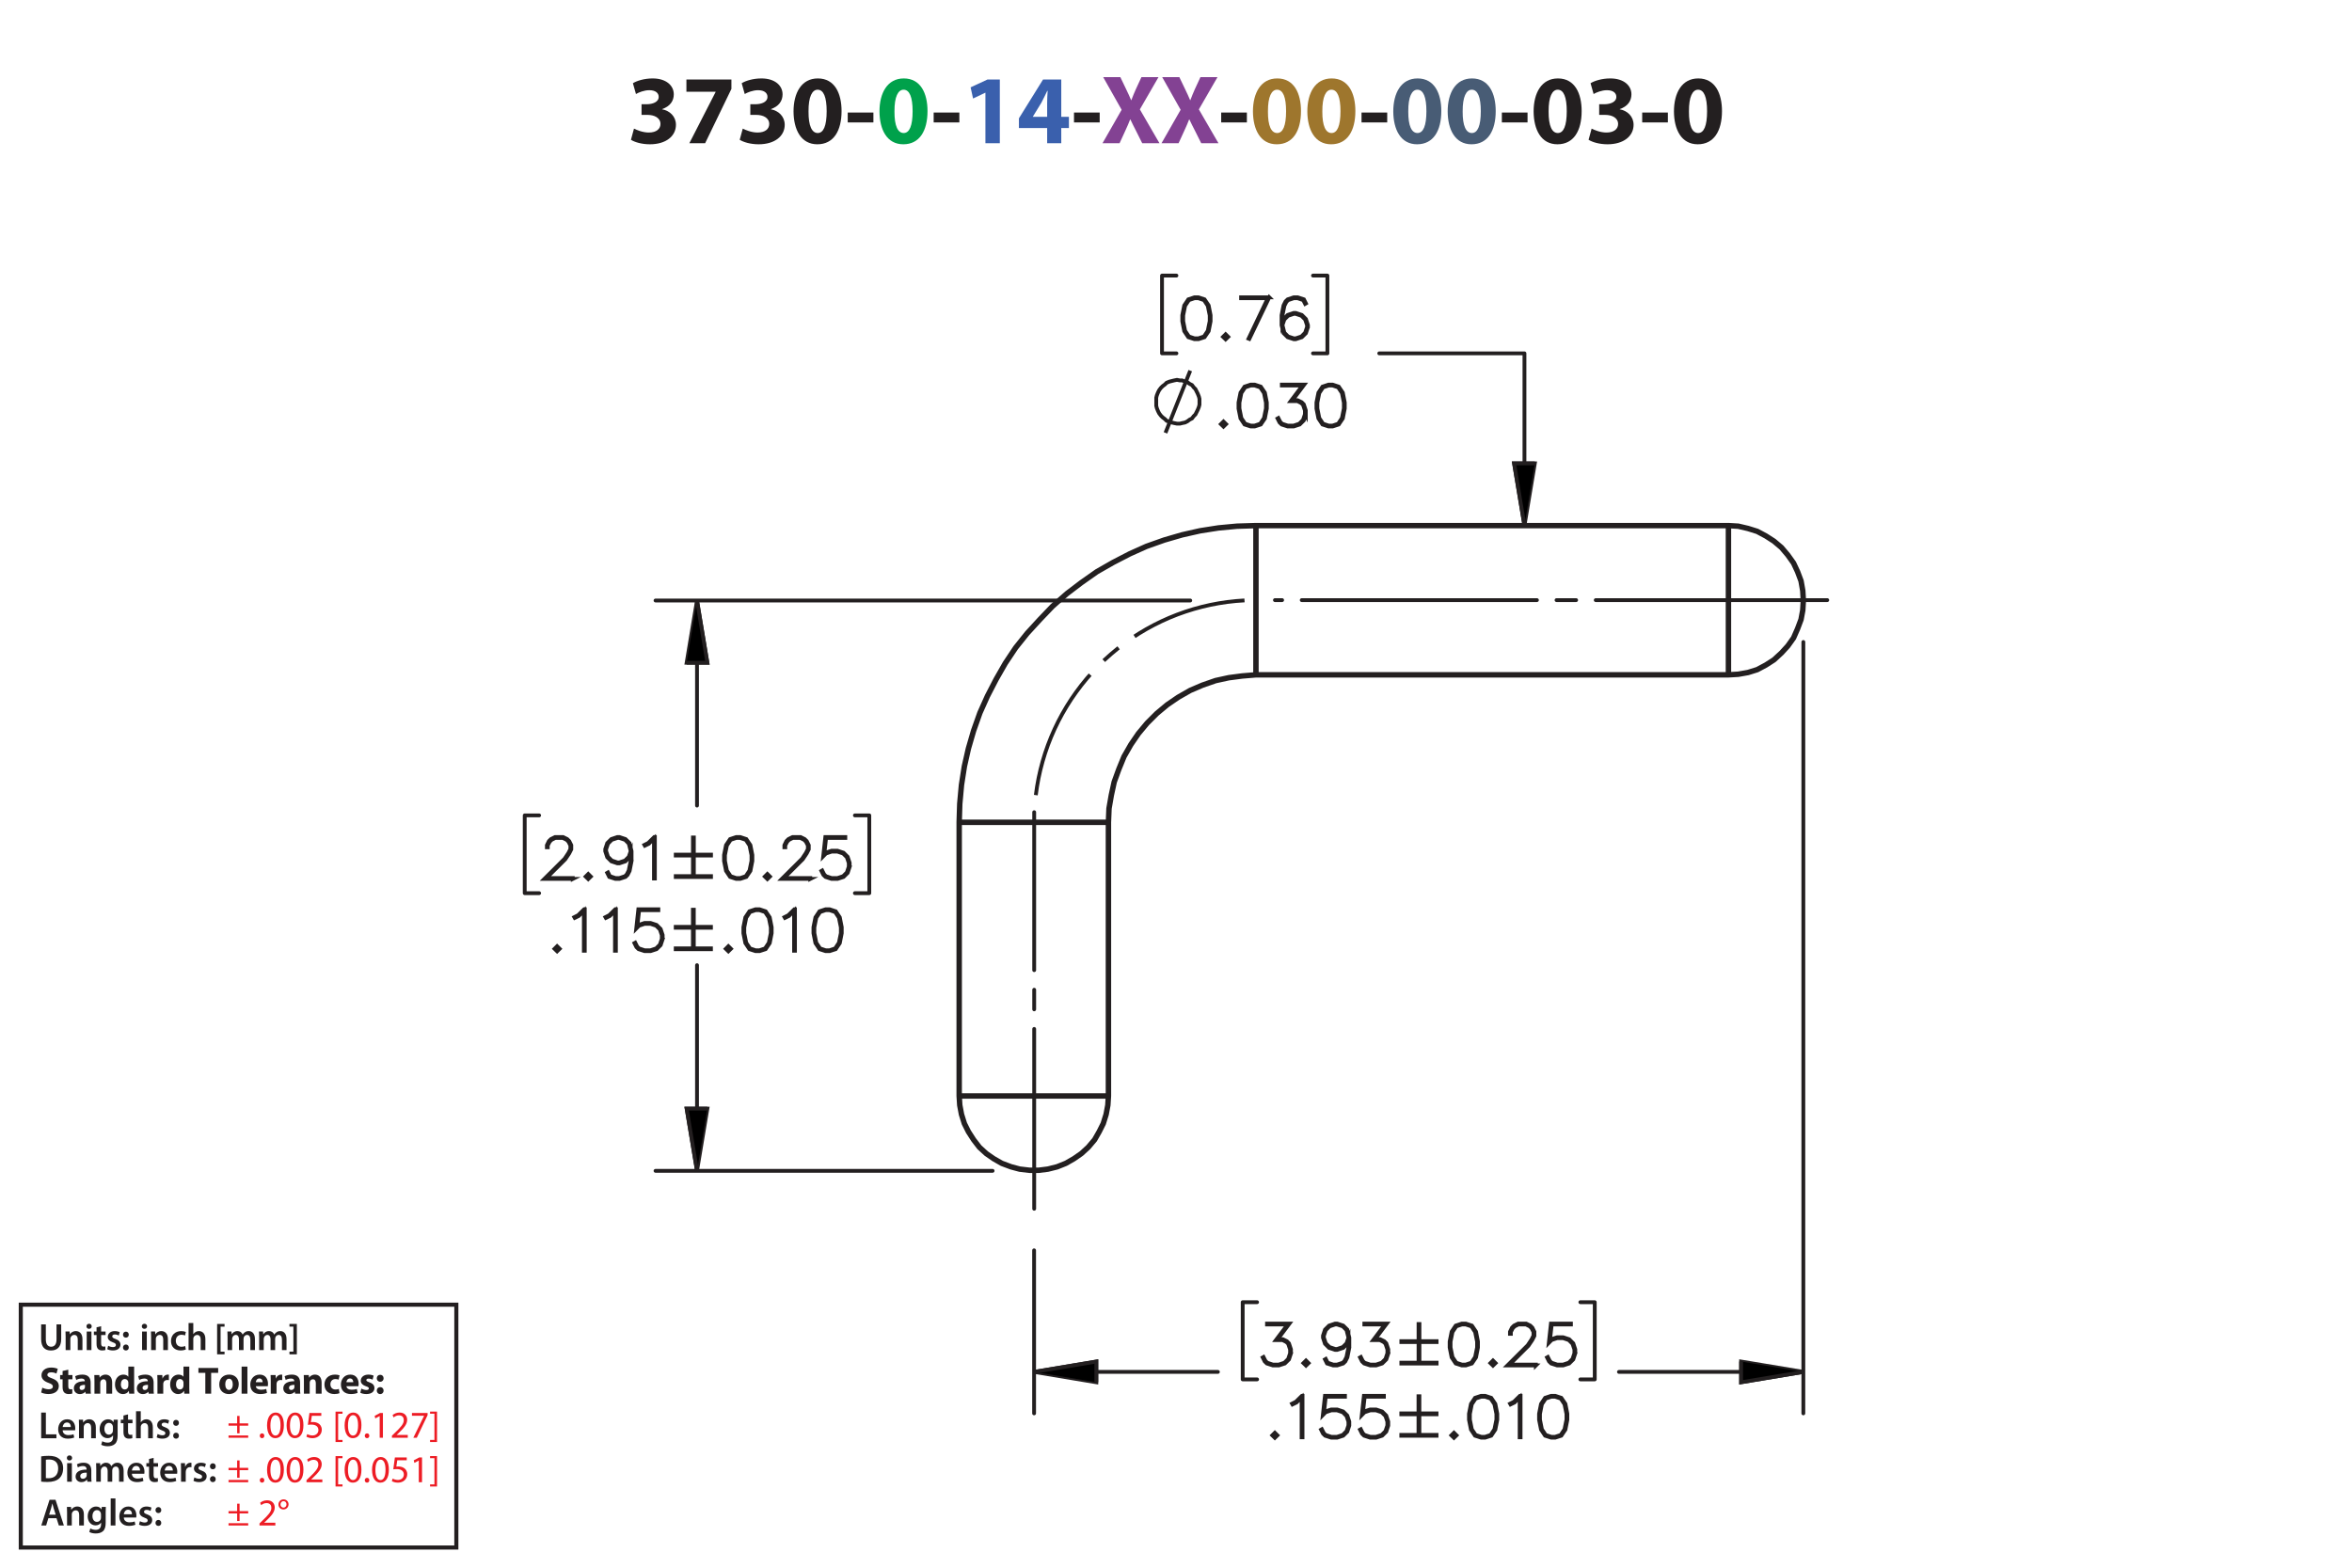 <?xml version="1.0" encoding="UTF-8"?><svg id="Layer_1" xmlns="http://www.w3.org/2000/svg" viewBox="0 0 432 288"><defs><style>.cls-1{fill:#9e762d;}.cls-2,.cls-3,.cls-4,.cls-5,.cls-6,.cls-7,.cls-8,.cls-9,.cls-10{stroke:#231f20;}.cls-2,.cls-3,.cls-4,.cls-5,.cls-6,.cls-7,.cls-10{fill:none;}.cls-2,.cls-3,.cls-4,.cls-6,.cls-7,.cls-8{stroke-width:.7px;}.cls-2,.cls-4,.cls-8,.cls-9{stroke-miterlimit:10;}.cls-3{stroke-dashoffset:.672px;}.cls-3,.cls-4,.cls-6{stroke-dasharray:43.2 3.6 3.6 3.6;}.cls-3,.cls-6,.cls-7,.cls-10{stroke-linecap:round;stroke-linejoin:round;}.cls-11{fill:#231f20;}.cls-4{stroke-dashoffset:21.696px;}.cls-5{stroke-width:.75px;}.cls-6{stroke-dashoffset:14.182px;}.cls-9{stroke-width:.7px;}.cls-12{fill:#00a14b;}.cls-13{fill:#3a60ad;}.cls-14{fill:#ed1c24;}.cls-15{fill:#485c75;}.cls-16{fill:#834293;}</style></defs><path class="cls-11" d="M116.447,23.627c.486.252,1.603.72,2.719.72,1.423,0,2.143-.685,2.143-1.567,0-1.152-1.152-1.674-2.359-1.674h-1.116v-1.962h1.062c.918-.018,2.089-.36,2.089-1.351,0-.702-.576-1.224-1.728-1.224-.955,0-1.962.414-2.449.702l-.558-1.981c.702-.45,2.106-.882,3.619-.882,2.502,0,3.889,1.315,3.889,2.917,0,1.243-.702,2.215-2.143,2.719v.036c1.404.252,2.539,1.315,2.539,2.845,0,2.07-1.819,3.583-4.79,3.583-1.512,0-2.791-.397-3.475-.829l.558-2.052Z"/><path class="cls-11" d="M134.341,14.606v1.728l-4.826,9.975h-2.899l4.826-9.417v-.036h-5.366v-2.251h8.265Z"/><path class="cls-11" d="M136.426,23.627c.486.252,1.603.72,2.719.72,1.423,0,2.143-.685,2.143-1.567,0-1.152-1.152-1.674-2.359-1.674h-1.116v-1.962h1.062c.918-.018,2.089-.36,2.089-1.351,0-.702-.576-1.224-1.728-1.224-.955,0-1.962.414-2.449.702l-.558-1.981c.702-.45,2.106-.882,3.619-.882,2.502,0,3.889,1.315,3.889,2.917,0,1.243-.702,2.215-2.143,2.719v.036c1.404.252,2.539,1.315,2.539,2.845,0,2.07-1.819,3.583-4.79,3.583-1.512,0-2.791-.397-3.475-.829l.558-2.052Z"/><path class="cls-11" d="M154.573,20.404c0,3.619-1.458,6.104-4.447,6.104-3.025,0-4.357-2.719-4.375-6.032,0-3.385,1.44-6.067,4.465-6.067,3.133,0,4.357,2.791,4.357,5.996ZM148.505,20.476c-.018,2.683.63,3.961,1.692,3.961s1.639-1.333,1.639-3.997c0-2.593-.558-3.961-1.657-3.961-1.008,0-1.692,1.278-1.674,3.997Z"/><path class="cls-11" d="M160.421,20.674v1.818h-4.717v-1.818h4.717Z"/><path class="cls-12" d="M170.359,20.404c0,3.619-1.458,6.104-4.447,6.104-3.025,0-4.357-2.719-4.375-6.032,0-3.385,1.44-6.067,4.465-6.067,3.133,0,4.357,2.791,4.357,5.996ZM164.291,20.476c-.018,2.683.63,3.961,1.692,3.961s1.639-1.333,1.639-3.997c0-2.593-.558-3.961-1.657-3.961-1.008,0-1.692,1.278-1.674,3.997Z"/><path class="cls-11" d="M176.208,20.674v1.818h-4.718v-1.818h4.718Z"/><path class="cls-13" d="M180.995,17.037h-.036l-2.233,1.062-.45-2.053,3.097-1.44h2.269v11.704h-2.647v-9.273Z"/><path class="cls-13" d="M192.335,26.31v-2.791h-5.186v-1.782l4.429-7.13h3.349v6.86h1.404v2.052h-1.404v2.791h-2.593ZM192.335,21.466v-2.593c0-.703.036-1.422.09-2.179h-.072c-.378.756-.684,1.44-1.08,2.179l-1.567,2.557v.036h2.629Z"/><path class="cls-11" d="M201.983,20.674v1.818h-4.718v-1.818h4.718Z"/><path class="cls-16" d="M209.795,26.31l-1.098-2.197c-.45-.846-.738-1.476-1.081-2.179h-.036c-.252.703-.558,1.333-.936,2.179l-1.008,2.197h-3.133l3.511-6.14-3.385-5.996h3.151l1.062,2.215c.36.738.63,1.333.918,2.017h.036c.288-.774.522-1.315.829-2.017l1.026-2.215h3.133l-3.421,5.924,3.601,6.212h-3.169Z"/><path class="cls-16" d="M220.631,26.31l-1.098-2.197c-.45-.846-.738-1.476-1.081-2.179h-.035c-.253.703-.559,1.333-.936,2.179l-1.008,2.197h-3.133l3.511-6.14-3.385-5.996h3.151l1.062,2.215c.359.738.63,1.333.918,2.017h.036c.288-.774.522-1.315.828-2.017l1.026-2.215h3.133l-3.421,5.924,3.601,6.212h-3.169Z"/><path class="cls-11" d="M229.019,20.674v1.818h-4.718v-1.818h4.718Z"/><path class="cls-1" d="M238.956,20.404c0,3.619-1.459,6.104-4.447,6.104-3.025,0-4.357-2.719-4.376-6.032,0-3.385,1.44-6.067,4.466-6.067,3.133,0,4.357,2.791,4.357,5.996ZM232.888,20.476c-.018,2.683.63,3.961,1.692,3.961s1.639-1.333,1.639-3.997c0-2.593-.558-3.961-1.656-3.961-1.009,0-1.692,1.278-1.675,3.997Z"/><path class="cls-1" d="M248.945,20.404c0,3.619-1.458,6.104-4.447,6.104-3.024,0-4.357-2.719-4.375-6.032,0-3.385,1.44-6.067,4.465-6.067,3.133,0,4.357,2.791,4.357,5.996ZM242.878,20.476c-.019,2.683.63,3.961,1.692,3.961s1.639-1.333,1.639-3.997c0-2.593-.559-3.961-1.657-3.961-1.008,0-1.692,1.278-1.674,3.997Z"/><path class="cls-11" d="M254.794,20.674v1.818h-4.717v-1.818h4.717Z"/><path class="cls-15" d="M264.731,20.404c0,3.619-1.459,6.104-4.447,6.104-3.025,0-4.357-2.719-4.376-6.032,0-3.385,1.44-6.067,4.466-6.067,3.133,0,4.357,2.791,4.357,5.996ZM258.663,20.476c-.018,2.683.63,3.961,1.692,3.961s1.639-1.333,1.639-3.997c0-2.593-.558-3.961-1.656-3.961-1.009,0-1.692,1.278-1.675,3.997Z"/><path class="cls-15" d="M274.722,20.404c0,3.619-1.459,6.104-4.447,6.104-3.025,0-4.357-2.719-4.376-6.032,0-3.385,1.44-6.067,4.466-6.067,3.133,0,4.357,2.791,4.357,5.996ZM268.653,20.476c-.018,2.683.63,3.961,1.692,3.961s1.639-1.333,1.639-3.997c0-2.593-.558-3.961-1.656-3.961-1.009,0-1.692,1.278-1.675,3.997Z"/><path class="cls-11" d="M280.569,20.674v1.818h-4.717v-1.818h4.717Z"/><path class="cls-11" d="M290.507,20.404c0,3.619-1.458,6.104-4.447,6.104-3.024,0-4.357-2.719-4.375-6.032,0-3.385,1.44-6.067,4.465-6.067,3.133,0,4.357,2.791,4.357,5.996ZM284.44,20.476c-.019,2.683.63,3.961,1.692,3.961s1.639-1.333,1.639-3.997c0-2.593-.559-3.961-1.657-3.961-1.008,0-1.692,1.278-1.674,3.997Z"/><path class="cls-11" d="M292.34,23.627c.486.252,1.603.72,2.719.72,1.423,0,2.144-.685,2.144-1.567,0-1.152-1.152-1.674-2.359-1.674h-1.116v-1.962h1.062c.918-.018,2.089-.36,2.089-1.351,0-.702-.576-1.224-1.728-1.224-.955,0-1.963.414-2.449.702l-.558-1.981c.702-.45,2.106-.882,3.619-.882,2.502,0,3.889,1.315,3.889,2.917,0,1.243-.702,2.215-2.143,2.719v.036c1.404.252,2.539,1.315,2.539,2.845,0,2.07-1.819,3.583-4.79,3.583-1.512,0-2.791-.397-3.475-.829l.558-2.052Z"/><path class="cls-11" d="M306.345,20.674v1.818h-4.717v-1.818h4.717Z"/><path class="cls-11" d="M316.282,20.404c0,3.619-1.459,6.104-4.447,6.104-3.024,0-4.357-2.719-4.375-6.032,0-3.385,1.44-6.067,4.465-6.067,3.133,0,4.357,2.791,4.357,5.996ZM310.214,20.476c-.018,2.683.631,3.961,1.693,3.961,1.062,0,1.638-1.333,1.638-3.997,0-2.593-.558-3.961-1.656-3.961-1.008,0-1.692,1.278-1.675,3.997Z"/><path class="cls-11" d="M7.562,259.504h.862v3.999h1.94v.722h-2.802v-4.721Z"/><path class="cls-11" d="M11.511,262.761c.021.616.504.883,1.05.883.399,0,.686-.057.946-.154l.126.596c-.294.118-.701.21-1.191.21-1.106,0-1.758-.68-1.758-1.724,0-.945.574-1.835,1.667-1.835,1.106,0,1.471.911,1.471,1.66,0,.161-.014.287-.028.364h-2.283ZM13.01,262.158c.007-.315-.133-.833-.708-.833-.532,0-.756.483-.791.833h1.498Z"/><path class="cls-11" d="M14.514,261.829c0-.392-.007-.721-.028-1.016h.756l.042.512h.021c.147-.267.518-.589,1.085-.589.595,0,1.211.386,1.211,1.464v2.024h-.861v-1.926c0-.49-.182-.861-.651-.861-.343,0-.581.245-.672.504-.028.077-.035.182-.035.28v2.003h-.868v-2.396Z"/><path class="cls-11" d="M21.634,260.813c-.014.231-.028.512-.028.981v1.934c0,.714-.147,1.226-.504,1.548-.357.315-.848.413-1.317.413-.434,0-.896-.091-1.191-.273l.19-.651c.217.126.581.26.995.26.56,0,.981-.295.981-1.03v-.294h-.014c-.196.301-.546.504-.995.504-.847,0-1.45-.7-1.45-1.666,0-1.121.729-1.801,1.548-1.801.518,0,.827.253.987.532h.014l.035-.455h.75ZM20.745,262.18c0-.077-.007-.161-.028-.231-.091-.315-.336-.553-.701-.553-.483,0-.84.42-.84,1.113,0,.581.294,1.051.834,1.051.322,0,.602-.21.7-.519.021-.091.035-.21.035-.309v-.553Z"/><path class="cls-11" d="M23.516,259.84v.974h.819v.644h-.819v1.506c0,.413.112.631.441.631.147,0,.259-.021.336-.042l.014.658c-.126.049-.35.084-.624.084-.315,0-.581-.105-.742-.28-.182-.196-.266-.505-.266-.953v-1.603h-.49v-.644h.49v-.77l.84-.203Z"/><path class="cls-11" d="M24.986,259.252h.868v2.031h.014c.105-.161.245-.294.427-.393.168-.098.371-.154.588-.154.581,0,1.19.386,1.19,1.478v2.01h-.861v-1.912c0-.497-.182-.868-.658-.868-.336,0-.575.224-.665.483-.028.069-.035.161-.035.259v2.038h-.868v-4.973Z"/><path class="cls-11" d="M28.948,263.434c.196.119.567.245.875.245.378,0,.546-.154.546-.379,0-.231-.14-.35-.56-.497-.665-.231-.945-.596-.939-.994,0-.603.497-1.072,1.289-1.072.378,0,.708.099.903.203l-.168.609c-.147-.084-.42-.195-.721-.195-.308,0-.477.146-.477.356,0,.218.161.322.596.477.616.224.903.539.91,1.044,0,.616-.483,1.065-1.387,1.065-.413,0-.784-.099-1.037-.238l.169-.623Z"/><path class="cls-11" d="M31.804,261.396c0-.322.224-.554.532-.554.315,0,.525.231.532.554,0,.315-.21.546-.532.546-.315,0-.532-.231-.532-.546ZM31.804,263.755c0-.321.224-.553.532-.553.315,0,.525.224.532.553,0,.309-.21.547-.532.547-.315,0-.532-.238-.532-.547Z"/><path class="cls-11" d="M7.562,267.549c.378-.064.862-.099,1.373-.099.882,0,1.492.183,1.926.547.456.371.735.932.735,1.736,0,.841-.287,1.471-.735,1.877-.469.428-1.218.644-2.136.644-.504,0-.882-.027-1.163-.062v-4.644ZM8.424,271.548c.119.021.301.021.476.021,1.121.008,1.786-.609,1.786-1.807.007-1.044-.595-1.639-1.674-1.639-.273,0-.469.021-.588.049v3.376Z"/><path class="cls-11" d="M13.247,267.843c0,.259-.19.462-.49.462-.287,0-.477-.203-.477-.462,0-.267.196-.47.483-.47.294,0,.476.203.483.47ZM12.33,272.206v-3.411h.868v3.411h-.868Z"/><path class="cls-11" d="M16.041,272.206l-.056-.378h-.021c-.21.266-.567.455-1.008.455-.686,0-1.072-.497-1.072-1.016,0-.861.763-1.296,2.024-1.289v-.056c0-.225-.091-.596-.693-.596-.336,0-.686.105-.917.253l-.168-.56c.252-.154.693-.302,1.233-.302,1.092,0,1.408.693,1.408,1.437v1.232c0,.308.014.609.049.819h-.777ZM15.928,270.539c-.609-.014-1.19.119-1.19.638,0,.336.217.49.49.49.343,0,.595-.225.672-.47.021-.062.028-.133.028-.189v-.47Z"/><path class="cls-11" d="M17.678,269.81c0-.392-.007-.721-.028-1.016h.743l.035.505h.021c.169-.267.477-.582,1.051-.582.448,0,.798.253.945.631h.014c.119-.19.259-.329.42-.428.189-.133.406-.203.686-.203.567,0,1.142.386,1.142,1.478v2.01h-.841v-1.884c0-.567-.196-.903-.609-.903-.294,0-.511.21-.602.455-.021.084-.042.189-.042.287v2.045h-.841v-1.975c0-.477-.189-.812-.588-.812-.322,0-.54.252-.617.49-.035.084-.049.182-.049.279v2.018h-.84v-2.396Z"/><path class="cls-11" d="M24.223,270.742c.021.616.504.883,1.05.883.399,0,.686-.057.946-.154l.126.596c-.294.118-.701.21-1.191.21-1.106,0-1.758-.68-1.758-1.724,0-.945.574-1.835,1.667-1.835,1.106,0,1.471.911,1.471,1.66,0,.161-.014.287-.028.364h-2.283ZM25.722,270.14c.007-.315-.133-.833-.708-.833-.532,0-.756.483-.791.833h1.498Z"/><path class="cls-11" d="M28.213,267.821v.974h.819v.644h-.819v1.506c0,.413.112.631.441.631.147,0,.259-.021.336-.042l.014.658c-.126.049-.35.084-.624.084-.315,0-.581-.105-.742-.28-.182-.196-.266-.505-.266-.953v-1.603h-.49v-.644h.49v-.77l.84-.203Z"/><path class="cls-11" d="M30.25,270.742c.021.616.504.883,1.05.883.399,0,.686-.057.946-.154l.126.596c-.294.118-.701.21-1.191.21-1.106,0-1.758-.68-1.758-1.724,0-.945.574-1.835,1.667-1.835,1.106,0,1.471.911,1.471,1.66,0,.161-.014.287-.028.364h-2.283ZM31.748,270.14c.007-.315-.133-.833-.708-.833-.532,0-.756.483-.791.833h1.498Z"/><path class="cls-11" d="M33.252,269.894c0-.462-.007-.791-.028-1.1h.75l.028.651h.028c.168-.483.567-.729.932-.729.084,0,.133.008.203.021v.812c-.07-.014-.147-.028-.252-.028-.413,0-.693.267-.77.651-.014.077-.028.168-.028.267v1.765h-.861v-2.312Z"/><path class="cls-11" d="M35.703,271.415c.196.119.567.245.875.245.378,0,.546-.154.546-.379,0-.231-.14-.35-.56-.497-.665-.231-.945-.596-.939-.994,0-.603.497-1.072,1.289-1.072.378,0,.708.099.903.203l-.168.609c-.147-.084-.42-.195-.721-.195-.308,0-.477.146-.477.356,0,.218.161.322.596.477.616.224.903.539.91,1.044,0,.616-.483,1.065-1.387,1.065-.413,0-.784-.099-1.037-.238l.169-.623Z"/><path class="cls-11" d="M38.559,269.377c0-.322.224-.554.532-.554.315,0,.525.231.532.554,0,.315-.21.546-.532.546-.315,0-.532-.231-.532-.546ZM38.559,271.736c0-.321.224-.553.532-.553.315,0,.525.224.532.553,0,.309-.21.547-.532.547-.315,0-.532-.238-.532-.547Z"/><path class="cls-11" d="M7.773,254.931c.288.147.729.294,1.184.294.49,0,.749-.203.749-.511,0-.295-.224-.463-.791-.666-.784-.273-1.295-.707-1.295-1.394,0-.806.672-1.422,1.786-1.422.532,0,.924.112,1.205.238l-.238.861c-.189-.091-.525-.224-.988-.224-.462,0-.686.21-.686.455,0,.301.266.435.875.665.834.309,1.226.742,1.226,1.408,0,.791-.609,1.464-1.905,1.464-.539,0-1.071-.141-1.337-.287l.217-.883Z"/><path class="cls-11" d="M12.541,251.625v.981h.764v.784h-.764v1.24c0,.413.098.602.42.602.133,0,.238-.014.315-.027l.007.805c-.14.057-.392.092-.693.092-.343,0-.63-.119-.798-.294-.196-.203-.294-.533-.294-1.016v-1.401h-.455v-.784h.455v-.742l1.044-.238Z"/><path class="cls-11" d="M15.734,256.03l-.064-.343h-.021c-.224.273-.574.42-.981.42-.693,0-1.106-.504-1.106-1.051,0-.89.798-1.316,2.01-1.31v-.049c0-.183-.098-.441-.624-.441-.35,0-.721.119-.945.259l-.196-.686c.238-.133.708-.301,1.331-.301,1.142,0,1.506.673,1.506,1.478v1.191c0,.329.014.644.049.833h-.96ZM15.607,254.412c-.56-.007-.994.126-.994.54,0,.273.182.405.42.405.266,0,.483-.175.553-.392.014-.056.021-.119.021-.183v-.371Z"/><path class="cls-11" d="M17.35,253.698c0-.428-.014-.792-.028-1.093h.924l.049.469h.021c.14-.217.49-.546,1.058-.546.701,0,1.226.462,1.226,1.471v2.031h-1.065v-1.898c0-.44-.154-.742-.539-.742-.294,0-.469.203-.54.399-.028.064-.042.168-.042.267v1.975h-1.065v-2.332Z"/><path class="cls-11" d="M24.638,251.058v3.95c0,.385.014.791.028,1.022h-.945l-.049-.504h-.014c-.217.385-.63.581-1.072.581-.812,0-1.464-.693-1.464-1.758-.007-1.156.714-1.821,1.534-1.821.42,0,.749.147.903.386h.014v-1.856h1.065ZM23.574,254.056c0-.057-.007-.134-.014-.19-.063-.287-.294-.525-.624-.525-.483,0-.735.435-.735.974,0,.581.287.945.729.945.308,0,.553-.21.616-.511.021-.077.028-.154.028-.245v-.448Z"/><path class="cls-11" d="M27.305,256.03l-.064-.343h-.021c-.224.273-.574.42-.981.42-.693,0-1.106-.504-1.106-1.051,0-.89.798-1.316,2.01-1.31v-.049c0-.183-.098-.441-.624-.441-.35,0-.721.119-.945.259l-.196-.686c.238-.133.708-.301,1.331-.301,1.142,0,1.506.673,1.506,1.478v1.191c0,.329.014.644.049.833h-.96ZM27.178,254.412c-.56-.007-.994.126-.994.54,0,.273.182.405.42.405.266,0,.483-.175.553-.392.014-.056.021-.119.021-.183v-.371Z"/><path class="cls-11" d="M28.92,253.733c0-.505-.014-.834-.028-1.128h.917l.035.63h.028c.175-.497.595-.707.924-.707.098,0,.147,0,.224.014v1.002c-.077-.014-.168-.028-.287-.028-.392,0-.658.21-.729.54-.014.069-.021.153-.021.237v1.737h-1.065v-2.297Z"/><path class="cls-11" d="M34.767,251.058v3.95c0,.385.014.791.028,1.022h-.945l-.049-.504h-.014c-.217.385-.63.581-1.072.581-.812,0-1.464-.693-1.464-1.758-.007-1.156.714-1.821,1.534-1.821.42,0,.749.147.903.386h.014v-1.856h1.065ZM33.703,254.056c0-.057-.007-.134-.014-.19-.063-.287-.294-.525-.624-.525-.483,0-.735.435-.735.974,0,.581.287.945.729.945.308,0,.553-.21.616-.511.021-.077.028-.154.028-.245v-.448Z"/><path class="cls-11" d="M37.712,252.206h-1.268v-.896h3.628v.896h-1.289v3.824h-1.072v-3.824Z"/><path class="cls-11" d="M43.853,254.279c0,1.254-.89,1.828-1.807,1.828-1.002,0-1.772-.658-1.772-1.765,0-1.107.729-1.815,1.828-1.815,1.051,0,1.751.722,1.751,1.751ZM41.373,254.315c0,.588.245,1.029.701,1.029.413,0,.679-.413.679-1.029,0-.512-.196-1.029-.679-1.029-.511,0-.701.525-.701,1.029Z"/><path class="cls-11" d="M44.376,251.058h1.065v4.973h-1.065v-4.973Z"/><path class="cls-11" d="M46.987,254.657c.035.441.469.651.967.651.364,0,.658-.049.945-.14l.14.722c-.35.14-.777.21-1.24.21-1.163,0-1.828-.673-1.828-1.744,0-.868.54-1.828,1.73-1.828,1.107,0,1.527.861,1.527,1.709,0,.182-.021.343-.035.42h-2.206ZM48.241,253.929c0-.259-.112-.693-.603-.693-.448,0-.63.406-.658.693h1.261Z"/><path class="cls-11" d="M49.731,253.733c0-.505-.014-.834-.028-1.128h.917l.035.63h.028c.175-.497.595-.707.924-.707.098,0,.147,0,.224.014v1.002c-.077-.014-.168-.028-.287-.028-.392,0-.658.21-.729.54-.014.069-.021.153-.021.237v1.737h-1.065v-2.297Z"/><path class="cls-11" d="M54.205,256.03l-.064-.343h-.021c-.224.273-.574.42-.981.42-.693,0-1.106-.504-1.106-1.051,0-.89.798-1.316,2.01-1.31v-.049c0-.183-.098-.441-.624-.441-.35,0-.721.119-.945.259l-.196-.686c.238-.133.708-.301,1.331-.301,1.142,0,1.506.673,1.506,1.478v1.191c0,.329.014.644.049.833h-.96ZM54.079,254.412c-.56-.007-.994.126-.994.54,0,.273.182.405.42.405.266,0,.483-.175.553-.392.014-.056.021-.119.021-.183v-.371Z"/><path class="cls-11" d="M55.821,253.698c0-.428-.014-.792-.028-1.093h.924l.049.469h.021c.14-.217.49-.546,1.058-.546.701,0,1.226.462,1.226,1.471v2.031h-1.065v-1.898c0-.44-.154-.742-.539-.742-.294,0-.469.203-.54.399-.028.064-.042.168-.042.267v1.975h-1.065v-2.332Z"/><path class="cls-11" d="M62.36,255.946c-.189.084-.546.154-.953.154-1.106,0-1.814-.673-1.814-1.751,0-1.002.686-1.821,1.961-1.821.28,0,.588.049.812.133l-.168.792c-.126-.057-.315-.105-.595-.105-.56,0-.924.399-.917.96,0,.63.42.959.939.959.252,0,.448-.042.609-.104l.126.784Z"/><path class="cls-11" d="M63.633,254.657c.035.441.469.651.967.651.364,0,.658-.049.945-.14l.14.722c-.35.14-.777.21-1.24.21-1.163,0-1.828-.673-1.828-1.744,0-.868.54-1.828,1.73-1.828,1.107,0,1.527.861,1.527,1.709,0,.182-.021.343-.035.42h-2.206ZM64.887,253.929c0-.259-.112-.693-.603-.693-.448,0-.63.406-.658.693h1.261Z"/><path class="cls-11" d="M66.37,255.099c.196.119.602.259.917.259.322,0,.455-.111.455-.287,0-.175-.105-.259-.504-.392-.707-.238-.981-.623-.974-1.029,0-.638.546-1.121,1.394-1.121.399,0,.756.091.966.196l-.189.735c-.154-.084-.448-.196-.742-.196-.259,0-.406.105-.406.28,0,.161.133.245.553.393.651.224.924.553.932,1.058,0,.637-.504,1.106-1.485,1.106-.448,0-.848-.099-1.107-.238l.19-.764Z"/><path class="cls-11" d="M69.205,253.208c0-.379.259-.644.63-.644s.616.259.624.644c0,.364-.252.637-.63.637-.364,0-.624-.273-.624-.637ZM69.205,255.47c0-.371.259-.644.63-.644s.616.267.624.644c0,.364-.252.638-.63.638-.364,0-.624-.273-.624-.638Z"/><path class="cls-14" d="M44.005,260.124v1.365h1.583v.421h-1.583v1.4h-.448v-1.4h-1.583v-.421h1.583v-1.365h.448ZM45.588,263.71v.42h-3.614v-.42h3.614Z"/><path class="cls-14" d="M47.714,263.766c0-.259.175-.441.42-.441.246,0,.414.183.414.441,0,.252-.161.441-.42.441-.245,0-.413-.19-.413-.441Z"/><path class="cls-14" d="M52.14,261.805c0,1.548-.574,2.402-1.583,2.402-.889,0-1.492-.834-1.506-2.34,0-1.526.659-2.367,1.583-2.367.96,0,1.506.855,1.506,2.305ZM49.668,261.875c0,1.184.364,1.855.924,1.855.63,0,.932-.735.932-1.897,0-1.121-.287-1.856-.925-1.856-.539,0-.931.658-.931,1.898Z"/><path class="cls-14" d="M55.731,261.805c0,1.548-.574,2.402-1.583,2.402-.889,0-1.492-.834-1.506-2.34,0-1.526.659-2.367,1.583-2.367.96,0,1.506.855,1.506,2.305ZM53.259,261.875c0,1.184.364,1.855.924,1.855.63,0,.932-.735.932-1.897,0-1.121-.287-1.856-.925-1.856-.539,0-.931.658-.931,1.898Z"/><path class="cls-14" d="M59.014,260.096h-1.737l-.175,1.17c.105-.015.203-.028.371-.028.35,0,.701.077.981.245.357.203.651.596.651,1.17,0,.89-.707,1.555-1.695,1.555-.497,0-.917-.141-1.135-.28l.154-.469c.189.111.56.252.974.252.581,0,1.079-.379,1.079-.988-.007-.588-.399-1.008-1.31-1.008-.259,0-.462.027-.63.049l.294-2.186h2.178v.519Z"/><path class="cls-14" d="M61.63,264.914v-5.582h1.282v.386h-.805v4.811h.805v.385h-1.282Z"/><path class="cls-14" d="M66.385,261.805c0,1.548-.574,2.402-1.583,2.402-.889,0-1.492-.834-1.506-2.34,0-1.526.659-2.367,1.583-2.367.96,0,1.506.855,1.506,2.305ZM63.913,261.875c0,1.184.364,1.855.924,1.855.63,0,.932-.735.932-1.897,0-1.121-.287-1.856-.925-1.856-.539,0-.931.658-.931,1.898Z"/><path class="cls-14" d="M66.999,263.766c0-.259.175-.441.42-.441.245,0,.413.183.413.441,0,.252-.161.441-.42.441-.245,0-.413-.19-.413-.441Z"/><path class="cls-14" d="M69.736,260.151h-.014l-.791.428-.119-.47.995-.532h.525v4.553h-.595v-3.978Z"/><path class="cls-14" d="M71.989,264.13v-.378l.483-.47c1.163-1.106,1.688-1.694,1.695-2.381,0-.463-.224-.89-.903-.89-.413,0-.756.21-.966.385l-.196-.434c.315-.267.763-.463,1.289-.463.981,0,1.394.673,1.394,1.324,0,.841-.609,1.52-1.569,2.444l-.364.336v.014h2.045v.512h-2.907Z"/><path class="cls-14" d="M78.536,259.577v.406l-1.982,4.146h-.637l1.975-4.027v-.014h-2.227v-.512h2.872Z"/><path class="cls-14" d="M80.27,259.325v5.589h-1.281v-.385h.805v-4.818h-.805v-.386h1.281Z"/><path class="cls-14" d="M44.005,268.294v1.365h1.583v.421h-1.583v1.4h-.448v-1.4h-1.583v-.421h1.583v-1.365h.448ZM45.588,271.88v.42h-3.614v-.42h3.614Z"/><path class="cls-14" d="M47.714,271.935c0-.259.175-.441.42-.441.246,0,.414.183.414.441,0,.252-.161.441-.42.441-.245,0-.413-.19-.413-.441Z"/><path class="cls-14" d="M52.14,269.975c0,1.548-.574,2.402-1.583,2.402-.889,0-1.492-.834-1.506-2.34,0-1.526.659-2.367,1.583-2.367.96,0,1.506.855,1.506,2.305ZM49.668,270.045c0,1.184.364,1.855.924,1.855.63,0,.932-.735.932-1.897,0-1.121-.287-1.856-.925-1.856-.539,0-.931.658-.931,1.898Z"/><path class="cls-14" d="M55.731,269.975c0,1.548-.574,2.402-1.583,2.402-.889,0-1.492-.834-1.506-2.34,0-1.526.659-2.367,1.583-2.367.96,0,1.506.855,1.506,2.305ZM53.259,270.045c0,1.184.364,1.855.924,1.855.63,0,.932-.735.932-1.897,0-1.121-.287-1.856-.925-1.856-.539,0-.931.658-.931,1.898Z"/><path class="cls-14" d="M56.296,272.3v-.378l.483-.47c1.163-1.106,1.688-1.694,1.695-2.381,0-.463-.224-.89-.903-.89-.413,0-.756.21-.966.385l-.196-.434c.315-.267.763-.463,1.289-.463.981,0,1.394.673,1.394,1.324,0,.841-.609,1.52-1.569,2.444l-.364.336v.014h2.045v.512h-2.907Z"/><path class="cls-14" d="M61.63,273.084v-5.582h1.282v.386h-.805v4.811h.805v.385h-1.282Z"/><path class="cls-14" d="M66.385,269.975c0,1.548-.574,2.402-1.583,2.402-.889,0-1.492-.834-1.506-2.34,0-1.526.659-2.367,1.583-2.367.96,0,1.506.855,1.506,2.305ZM63.913,270.045c0,1.184.364,1.855.924,1.855.63,0,.932-.735.932-1.897,0-1.121-.287-1.856-.925-1.856-.539,0-.931.658-.931,1.898Z"/><path class="cls-14" d="M66.999,271.935c0-.259.175-.441.42-.441.245,0,.413.183.413.441,0,.252-.161.441-.42.441-.245,0-.413-.19-.413-.441Z"/><path class="cls-14" d="M71.424,269.975c0,1.548-.574,2.402-1.583,2.402-.889,0-1.492-.834-1.506-2.34,0-1.526.659-2.367,1.583-2.367.96,0,1.506.855,1.506,2.305ZM68.952,270.045c0,1.184.364,1.855.924,1.855.63,0,.932-.735.932-1.897,0-1.121-.287-1.856-.925-1.856-.539,0-.931.658-.931,1.898Z"/><path class="cls-14" d="M74.707,268.266h-1.737l-.175,1.17c.105-.015.203-.028.371-.028.35,0,.701.077.981.245.357.203.651.596.651,1.17,0,.89-.707,1.555-1.695,1.555-.497,0-.917-.141-1.135-.28l.154-.469c.189.111.56.252.974.252.581,0,1.079-.379,1.079-.988-.007-.588-.399-1.008-1.31-1.008-.259,0-.462.027-.63.049l.294-2.186h2.178v.519Z"/><path class="cls-14" d="M76.918,268.321h-.014l-.791.428-.119-.47.995-.532h.525v4.553h-.595v-3.978Z"/><path class="cls-14" d="M80.27,267.495v5.589h-1.281v-.385h.805v-4.818h-.805v-.386h1.281Z"/><path class="cls-11" d="M8.881,278.911l-.406,1.338h-.89l1.513-4.721h1.1l1.534,4.721h-.925l-.427-1.338h-1.498ZM10.233,278.26l-.371-1.162c-.091-.287-.168-.609-.238-.883h-.014c-.07.273-.14.603-.224.883l-.364,1.162h1.211Z"/><path class="cls-11" d="M12.318,277.853c0-.392-.007-.721-.028-1.016h.756l.043.512h.021c.147-.267.518-.589,1.085-.589.595,0,1.211.386,1.211,1.464v2.024h-.861v-1.926c0-.49-.182-.861-.651-.861-.343,0-.582.245-.672.504-.028.077-.035.182-.035.28v2.003h-.868v-2.396Z"/><path class="cls-11" d="M19.439,276.838c-.014.231-.028.512-.028.981v1.934c0,.714-.147,1.226-.504,1.548-.357.315-.848.413-1.317.413-.434,0-.896-.091-1.191-.273l.19-.651c.217.126.581.26.995.26.56,0,.981-.295.981-1.03v-.294h-.014c-.196.301-.546.504-.995.504-.847,0-1.45-.7-1.45-1.666,0-1.121.729-1.801,1.548-1.801.518,0,.827.253.987.532h.014l.035-.455h.75ZM18.549,278.204c0-.077-.007-.161-.028-.231-.091-.315-.336-.553-.701-.553-.483,0-.84.42-.84,1.113,0,.581.294,1.051.834,1.051.322,0,.602-.21.7-.519.021-.091.035-.21.035-.309v-.553Z"/><path class="cls-11" d="M20.333,275.276h.868v4.973h-.868v-4.973Z"/><path class="cls-11" d="M22.741,278.785c.021.616.504.883,1.05.883.399,0,.686-.057.946-.154l.126.596c-.294.118-.701.21-1.191.21-1.106,0-1.758-.68-1.758-1.724,0-.945.574-1.835,1.667-1.835,1.106,0,1.471.911,1.471,1.66,0,.161-.014.287-.028.364h-2.283ZM24.24,278.183c.007-.315-.133-.833-.708-.833-.532,0-.756.483-.791.833h1.498Z"/><path class="cls-11" d="M25.702,279.458c.196.119.567.245.875.245.378,0,.546-.154.546-.379,0-.231-.14-.35-.56-.497-.665-.231-.945-.596-.939-.994,0-.603.497-1.072,1.289-1.072.378,0,.708.099.903.203l-.168.609c-.147-.084-.42-.195-.721-.195-.308,0-.477.146-.477.356,0,.218.161.322.596.477.616.224.903.539.91,1.044,0,.616-.483,1.065-1.387,1.065-.413,0-.784-.099-1.037-.238l.169-.623Z"/><path class="cls-11" d="M28.558,277.42c0-.322.224-.554.532-.554.315,0,.525.231.532.554,0,.315-.21.546-.532.546-.315,0-.532-.231-.532-.546ZM28.558,279.779c0-.321.224-.553.532-.553.315,0,.525.224.532.553,0,.309-.21.547-.532.547-.315,0-.532-.238-.532-.547Z"/><path class="cls-14" d="M44.005,276.243v1.365h1.583v.421h-1.583v1.4h-.448v-1.4h-1.583v-.421h1.583v-1.365h.448ZM45.588,279.829v.42h-3.614v-.42h3.614Z"/><path class="cls-14" d="M47.665,280.249v-.378l.483-.47c1.163-1.106,1.688-1.694,1.695-2.381,0-.463-.224-.89-.903-.89-.413,0-.756.21-.966.385l-.196-.434c.315-.267.763-.463,1.289-.463.981,0,1.394.673,1.394,1.324,0,.841-.609,1.52-1.569,2.444l-.364.336v.014h2.045v.512h-2.907Z"/><path class="cls-14" d="M53,276.362c0,.567-.455.939-.939.939-.546,0-.917-.413-.917-.904-.007-.539.413-.945.932-.945.574,0,.924.435.924.911ZM51.523,276.397c0,.322.238.575.546.575.315,0,.553-.26.553-.603,0-.26-.154-.589-.553-.589-.364,0-.546.315-.546.616Z"/><rect class="cls-5" x="3.817" y="239.683" width="80" height="44.612"/><path class="cls-11" d="M8.417,243.301v2.753c0,.924.385,1.352.967,1.352.623,0,.995-.428.995-1.352v-2.753h.861v2.696c0,1.457-.75,2.102-1.884,2.102-1.092,0-1.8-.609-1.8-2.094v-2.704h.861Z"/><path class="cls-11" d="M12.057,245.626c0-.392-.007-.721-.028-1.016h.756l.042.512h.021c.147-.267.518-.589,1.085-.589.595,0,1.211.386,1.211,1.464v2.024h-.861v-1.926c0-.49-.182-.861-.651-.861-.343,0-.581.245-.672.504-.028.077-.035.182-.035.28v2.003h-.868v-2.396Z"/><path class="cls-11" d="M16.845,243.658c0,.259-.19.462-.49.462-.287,0-.477-.203-.477-.462,0-.267.196-.47.483-.47.294,0,.476.203.483.47ZM15.928,248.022v-3.411h.868v3.411h-.868Z"/><path class="cls-11" d="M18.574,243.637v.974h.819v.644h-.819v1.506c0,.413.112.631.441.631.147,0,.259-.021.336-.043l.014.659c-.126.049-.35.084-.624.084-.315,0-.581-.105-.742-.28-.182-.196-.266-.505-.266-.953v-1.603h-.49v-.644h.49v-.77l.84-.203Z"/><path class="cls-11" d="M19.869,247.231c.196.118.567.245.875.245.378,0,.546-.154.546-.379,0-.231-.14-.35-.56-.497-.665-.231-.945-.595-.939-.994,0-.603.497-1.072,1.289-1.072.378,0,.708.099.903.203l-.168.609c-.147-.084-.42-.195-.721-.195-.308,0-.477.146-.477.356,0,.218.161.322.596.477.616.224.903.539.91,1.044,0,.616-.483,1.065-1.387,1.065-.413,0-.784-.099-1.037-.238l.169-.623Z"/><path class="cls-11" d="M22.592,245.192c0-.322.224-.554.532-.554.315,0,.525.231.532.554,0,.315-.21.546-.532.546-.315,0-.532-.231-.532-.546ZM22.592,247.552c0-.321.224-.553.532-.553.315,0,.525.224.532.553,0,.309-.21.547-.532.547-.315,0-.532-.238-.532-.547Z"/><path class="cls-11" d="M27.013,243.658c0,.259-.19.462-.49.462-.287,0-.477-.203-.477-.462,0-.267.196-.47.483-.47.294,0,.476.203.483.47ZM26.095,248.022v-3.411h.868v3.411h-.868Z"/><path class="cls-11" d="M27.754,245.626c0-.392-.007-.721-.028-1.016h.756l.043.512h.021c.147-.267.518-.589,1.085-.589.595,0,1.211.386,1.211,1.464v2.024h-.861v-1.926c0-.49-.182-.861-.651-.861-.343,0-.582.245-.672.504-.028.077-.035.182-.035.28v2.003h-.868v-2.396Z"/><path class="cls-11" d="M34.133,247.916c-.182.084-.54.176-.967.176-1.065,0-1.758-.68-1.758-1.737,0-1.022.7-1.821,1.898-1.821.315,0,.637.07.834.161l-.154.644c-.14-.062-.343-.133-.651-.133-.659,0-1.051.483-1.044,1.106,0,.7.456,1.1,1.044,1.1.301,0,.511-.064.679-.133l.119.637Z"/><path class="cls-11" d="M34.635,243.049h.868v2.031h.014c.105-.161.245-.294.427-.393.168-.098.371-.154.588-.154.581,0,1.19.386,1.19,1.478v2.01h-.861v-1.912c0-.497-.182-.868-.658-.868-.336,0-.575.224-.665.483-.028.069-.035.161-.035.259v2.038h-.868v-4.973Z"/><path class="cls-11" d="M39.878,248.806v-5.582h1.366v.497h-.728v4.595h.728v.49h-1.366Z"/><path class="cls-11" d="M41.796,245.626c0-.392-.007-.721-.028-1.016h.743l.035.505h.021c.169-.267.477-.582,1.051-.582.448,0,.798.253.945.631h.014c.119-.19.259-.329.42-.428.189-.133.406-.203.686-.203.567,0,1.142.386,1.142,1.478v2.01h-.841v-1.884c0-.567-.196-.903-.609-.903-.294,0-.511.21-.602.455-.021.084-.042.189-.042.287v2.045h-.841v-1.975c0-.477-.189-.812-.588-.812-.322,0-.54.252-.617.49-.035.084-.049.182-.049.28v2.017h-.84v-2.396Z"/><path class="cls-11" d="M47.599,245.626c0-.392-.007-.721-.028-1.016h.743l.035.505h.021c.168-.267.476-.582,1.05-.582.448,0,.798.253.945.631h.014c.119-.19.259-.329.42-.428.189-.133.406-.203.686-.203.567,0,1.142.386,1.142,1.478v2.01h-.84v-1.884c0-.567-.196-.903-.609-.903-.294,0-.511.21-.602.455-.021.084-.042.189-.042.287v2.045h-.841v-1.975c0-.477-.189-.812-.588-.812-.322,0-.54.252-.617.49-.035.084-.049.182-.049.28v2.017h-.84v-2.396Z"/><path class="cls-11" d="M54.523,243.217v5.589h-1.359v-.497h.721v-4.595h-.721v-.497h1.359Z"/><path class="cls-9" d="M237.117,248.633l-.366,1.106-.753.746-1.109.36h-1.099l-1.109-.36-.392-.381-.361-.726.145-.08.356.705.331.341,1.049.346h1.06l1.049-.346.688-.69.351-1.047v-.696l-.351-1.046-.342-.325-.688-.351h-1.225l2.158-2.869h-3.789v-.165h4.12l-2.157,2.869h.933l.753.37.382.391.366,1.106v.741Z"/><path class="cls-9" d="M240.349,250.415l-.472.461-.472-.461.472-.471.472.471ZM240.123,250.415l-.246-.245-.246.245.246.245.246-.245Z"/><path class="cls-9" d="M247.836,247.556l-.356,1.812-.371.736-.392.381-1.109.36h-.742l-1.13-.36-.371-.746.145-.085.352.69,1.028.346h.698l1.049-.346.326-.341.351-.695.361-1.777v-1.282l-.205.616-.753.751-1.109.37h-.381l-1.109-.37-.753-.751-.366-1.106v-.381l.366-1.106.753-.746,1.109-.37h.381l1.109.37.753.746.366,1.467v1.817ZM247.675,245.749l-.351-1.393-.688-.69-1.049-.346h-.342l-1.049.346-.688.69-.352,1.042v.34l.352,1.047.688.685,1.049.351h.342l1.049-.351.688-.685.351-1.036Z"/><path class="cls-9" d="M254.992,248.633l-.366,1.106-.753.746-1.109.36h-1.099l-1.109-.36-.392-.381-.361-.726.145-.08.356.705.331.341,1.049.346h1.06l1.049-.346.688-.69.351-1.047v-.696l-.351-1.046-.342-.325-.688-.351h-1.225l2.158-2.869h-3.789v-.165h4.12l-2.157,2.869h.933l.753.37.382.391.366,1.106v.741Z"/><path class="cls-9" d="M263.864,246.55h-3.151v3.149h-.165v-3.149h-3.157v-.165h3.157v-3.149h.165v3.149h3.151v.165ZM263.864,250.495h-6.474v-.16h6.474v.16Z"/><path class="cls-9" d="M271.463,247.556l-.356,1.812-.753,1.117-1.119.36h-.742l-1.119-.36-.748-1.117-.361-1.812v-1.101l.361-1.812.748-1.117,1.119-.37h.742l1.119.37.753,1.117.356,1.812v1.101ZM271.302,247.531v-1.052l-.361-1.777-.688-1.036-1.038-.346h-.698l-1.038.346-.693,1.036-.355,1.777v1.052l.355,1.777.693,1.036,1.038.346h.698l1.038-.346.688-1.036.361-1.777Z"/><path class="cls-9" d="M274.693,250.415l-.472.461-.472-.461.472-.471.472.471ZM274.468,250.415l-.246-.245-.246.245.246.245.246-.245Z"/><path class="cls-9" d="M282.102,250.846h-5.229l3.728-3.71.708-1.066.351-.701v-.676l-.351-.685-.337-.341-.692-.346h-1.395l-.688.346-.342.341-.352.685v.341h-.16v-.381l.366-.751.382-.376.753-.37h1.48l.748.37.382.376.371.751v.761l-.371.736-.728,1.086-3.468,3.455h4.843v.155Z"/><path class="cls-9" d="M289.338,248.633l-.366,1.106-.753.746-1.109.36h-1.099l-1.109-.36-.392-.381-.361-.726.145-.08.356.705.331.341,1.049.346h1.06l1.049-.346.688-.69.351-1.047v-.696l-.351-1.046-.688-.685-1.049-.351h-1.06l-1.049.351-.502.516.387-3.54h3.674v.165h-3.528l-.326,2.919.216-.205,1.109-.365h1.099l1.109.365.753.751.366,1.106v.741Z"/><path class="cls-9" d="M234.627,263.684l-.471.461-.472-.461.472-.471.471.471ZM234.401,263.684l-.245-.245-.246.245.246.245.245-.245Z"/><path class="cls-9" d="M239.237,264.044h-.166v-7.345l-.942.956-.732.355-.08-.14.707-.36,1.099-1.087h.115v7.62Z"/><path class="cls-9" d="M247.83,261.901l-.366,1.106-.752.746-1.108.36h-1.099l-1.109-.36-.391-.381-.361-.726.145-.08.356.705.331.341,1.048.346h1.059l1.049-.346.686-.69.352-1.047v-.696l-.352-1.046-.686-.685-1.049-.351h-1.059l-1.048.351-.502.516.387-3.54h3.672v.165h-3.527l-.325,2.919.215-.205,1.109-.365h1.099l1.108.365.752.751.366,1.106v.741Z"/><path class="cls-9" d="M254.983,261.901l-.366,1.106-.752.746-1.108.36h-1.099l-1.109-.36-.391-.381-.361-.726.145-.08.356.705.331.341,1.048.346h1.059l1.049-.346.686-.69.352-1.047v-.696l-.352-1.046-.686-.685-1.049-.351h-1.059l-1.048.351-.502.516.387-3.54h3.672v.165h-3.527l-.325,2.919.215-.205,1.109-.365h1.099l1.108.365.752.751.366,1.106v.741Z"/><path class="cls-9" d="M263.853,259.818h-3.15v3.149h-.165v-3.149h-3.155v-.165h3.155v-3.149h.165v3.149h3.15v.165ZM263.853,263.764h-6.471v-.16h6.471v.16Z"/><path class="cls-9" d="M267.524,263.684l-.471.461-.472-.461.472-.471.471.471ZM267.299,263.684l-.245-.245-.246.245.246.245.245-.245Z"/><path class="cls-9" d="M275.009,260.824l-.355,1.812-.753,1.117-1.118.36h-.743l-1.118-.36-.747-1.117-.361-1.812v-1.101l.361-1.812.747-1.117,1.118-.37h.743l1.118.37.753,1.117.355,1.812v1.101ZM274.849,260.8v-1.052l-.361-1.777-.688-1.036-1.038-.346h-.697l-1.038.346-.692,1.036-.356,1.777v1.052l.356,1.777.692,1.036,1.038.346h.697l1.038-.346.688-1.036.361-1.777Z"/><path class="cls-9" d="M279.288,264.044h-.166v-7.345l-.942.956-.732.355-.08-.14.707-.36,1.099-1.087h.115v7.62Z"/><path class="cls-9" d="M287.881,260.824l-.355,1.812-.753,1.117-1.118.36h-.743l-1.118-.36-.747-1.117-.361-1.812v-1.101l.361-1.812.747-1.117,1.118-.37h.743l1.118.37.753,1.117.355,1.812v1.101ZM287.721,260.8v-1.052l-.361-1.777-.688-1.036-1.038-.346h-.697l-1.038.346-.692,1.036-.356,1.777v1.052l.356,1.777.692,1.036,1.038.346h.697l1.038-.346.688-1.036.361-1.777Z"/><path class="cls-9" d="M105.205,161.465h-5.228l3.728-3.71.708-1.066.352-.701v-.676l-.352-.685-.336-.341-.692-.346h-1.395l-.688.346-.341.341-.352.685v.341h-.16v-.381l.366-.751.381-.376.752-.37h1.48l.748.37.381.376.372.751v.761l-.372.736-.728,1.086-3.467,3.455h4.842v.155Z"/><path class="cls-9" d="M108.517,161.034l-.472.461-.472-.461.472-.471.472.471ZM108.29,161.034l-.246-.245-.246.245.246.245.246-.245Z"/><path class="cls-9" d="M116.002,158.175l-.356,1.812-.372.736-.391.381-1.109.36h-.743l-1.129-.36-.371-.746.145-.085.351.69,1.028.346h.698l1.048-.346.326-.341.352-.695.361-1.777v-1.282l-.206.616-.752.751-1.109.37h-.381l-1.109-.37-.752-.751-.366-1.106v-.381l.366-1.106.752-.746,1.109-.37h.381l1.109.37.752.746.366,1.467v1.817ZM115.842,156.368l-.351-1.393-.688-.69-1.048-.346h-.341l-1.049.346-.687.69-.352,1.042v.34l.352,1.047.687.685,1.049.351h.341l1.048-.351.688-.685.351-1.036Z"/><path class="cls-9" d="M120.282,161.394h-.166v-7.345l-.943.956-.732.355-.08-.14.708-.36,1.099-1.087h.115v7.62Z"/><path class="cls-9" d="M130.593,157.169h-3.151v3.149h-.166v-3.149h-3.156v-.165h3.156v-3.149h.166v3.149h3.151v.165ZM130.593,161.114h-6.473v-.16h6.473v.16Z"/><path class="cls-9" d="M138.189,158.175l-.356,1.812-.753,1.117-1.119.36h-.743l-1.119-.36-.748-1.117-.361-1.812v-1.101l.361-1.812.748-1.117,1.119-.37h.743l1.119.37.753,1.117.356,1.812v1.101ZM138.028,158.15v-1.052l-.361-1.777-.688-1.036-1.039-.346h-.698l-1.039.346-.692,1.036-.356,1.777v1.052l.356,1.777.692,1.036,1.039.346h.698l1.039-.346.688-1.036.361-1.777Z"/><path class="cls-9" d="M141.42,161.034l-.472.461-.472-.461.472-.471.472.471ZM141.194,161.034l-.246-.245-.246.245.246.245.246-.245Z"/><path class="cls-9" d="M148.826,161.465h-5.228l3.728-3.71.708-1.066.352-.701v-.676l-.352-.685-.336-.341-.692-.346h-1.395l-.688.346-.341.341-.352.685v.341h-.16v-.381l.366-.751.381-.376.752-.37h1.48l.748.37.381.376.372.751v.761l-.372.736-.728,1.086-3.467,3.455h4.842v.155Z"/><path class="cls-9" d="M156.061,159.252l-.366,1.106-.752.746-1.109.36h-1.099l-1.109-.36-.392-.381-.361-.726.145-.08.356.705.331.341,1.049.346h1.059l1.048-.346.688-.69.351-1.047v-.696l-.351-1.046-.688-.685-1.048-.351h-1.059l-1.049.351-.502.516.387-3.54h3.672v.165h-3.527l-.326,2.919.216-.205,1.109-.365h1.099l1.109.365.752.751.366,1.106v.741Z"/><path class="cls-9" d="M102.797,174.303l-.472.461-.471-.461.471-.471.472.471ZM102.572,174.303l-.246-.245-.246.245.246.245.246-.245Z"/><path class="cls-9" d="M107.407,174.663h-.166v-7.345l-.943.956-.732.355-.08-.14.707-.36,1.098-1.087h.116v7.62Z"/><path class="cls-9" d="M113.124,174.663h-.166v-7.345l-.943.956-.732.355-.08-.14.707-.36,1.098-1.087h.116v7.62Z"/><path class="cls-9" d="M121.715,172.52l-.366,1.106-.752.746-1.108.36h-1.099l-1.108-.36-.391-.381-.361-.726.145-.08.356.705.331.341,1.048.346h1.059l1.048-.346.687-.69.351-1.047v-.696l-.351-1.046-.687-.685-1.048-.351h-1.059l-1.048.351-.502.516.386-3.54h3.671v.165h-3.526l-.326,2.919.215-.205,1.108-.365h1.099l1.108.365.752.751.366,1.106v.741Z"/><path class="cls-9" d="M130.583,170.438h-3.149v3.149h-.166v-3.149h-3.155v-.165h3.155v-3.149h.166v3.149h3.149v.165ZM130.583,174.383h-6.47v-.16h6.47v.16Z"/><path class="cls-9" d="M134.254,174.303l-.472.461-.471-.461.471-.471.472.471ZM134.028,174.303l-.246-.245-.246.245.246.245.246-.245Z"/><path class="cls-9" d="M141.736,171.443l-.356,1.812-.752,1.117-1.118.36h-.743l-1.118-.36-.748-1.117-.361-1.812v-1.101l.361-1.812.748-1.117,1.118-.37h.743l1.118.37.752,1.117.356,1.812v1.101ZM141.576,171.419v-1.052l-.361-1.777-.687-1.036-1.038-.346h-.697l-1.038.346-.692,1.036-.356,1.777v1.052l.356,1.777.692,1.036,1.038.346h.697l1.038-.346.687-1.036.361-1.777Z"/><path class="cls-9" d="M146.015,174.663h-.166v-7.345l-.943.956-.732.355-.08-.14.707-.36,1.098-1.087h.116v7.62Z"/><path class="cls-9" d="M154.606,171.443l-.356,1.812-.752,1.117-1.118.36h-.743l-1.118-.36-.748-1.117-.361-1.812v-1.101l.361-1.812.748-1.117,1.118-.37h.743l1.118.37.752,1.117.356,1.812v1.101ZM154.445,171.419v-1.052l-.361-1.777-.687-1.036-1.038-.346h-.697l-1.038.346-.692,1.036-.356,1.777v1.052l.356,1.777.692,1.036,1.038.346h.697l1.038-.346.687-1.036.361-1.777Z"/><path class="cls-9" d="M222.353,59.023l-.355,1.812-.754,1.116-1.119.361h-.742l-1.119-.361-.748-1.116-.361-1.812v-1.102l.361-1.812.748-1.116,1.119-.371h.742l1.119.371.754,1.116.355,1.812v1.102ZM222.193,58.998v-1.052l-.361-1.777-.688-1.036-1.039-.346h-.697l-1.039.346-.693,1.036-.355,1.777v1.052l.355,1.777.693,1.036,1.039.346h.697l1.039-.346.688-1.036.361-1.777Z"/><path class="cls-9" d="M225.587,61.882l-.472.46-.473-.46.473-.471.472.471ZM225.36,61.882l-.245-.246-.246.246.246.245.245-.245Z"/><path class="cls-9" d="M233.13,54.622l-3.664,7.64-.14-.055,3.533-7.42h-4.904v-.165h5.175Z"/><path class="cls-9" d="M240.232,60.099l-.366,1.107-.753.746-1.109.361h-.382l-1.109-.361-.753-.746-.366-1.467v-1.817l.356-1.812.372-.741.391-.376,1.109-.371h.743l1.129.371.372.746-.145.085-.352-.691-1.029-.346h-.697l-1.049.346-.326.34-.352.696-.361,1.777v1.282l.205-.616.753-.751,1.109-.371h.382l1.109.371.753.751.366,1.106v.38ZM240.071,60.074v-.335l-.351-1.046-.688-.686-1.05-.35h-.341l-1.049.35-.688.686-.352,1.037.352,1.392.688.691,1.049.346h.341l1.05-.346.688-.691.351-1.046Z"/><path class="cls-2" d="M214.067,79.52l4.551-11.43M220.311,73.805v-.529l-.106-.423-.212-.529-.212-.423-.212-.423-.318-.318-.318-.423-.423-.212-.423-.318-.423-.106-.529-.212h-.423l-.529-.106-.529.106-.423.106-.423.106-.529.212-.318.318-.423.318-.318.318-.318.423-.212.423-.212.529-.106.423v1.482l.106.423.212.529.212.423.318.423.318.318.423.318.318.318.529.212.423.106.423.106.529.106h.529l.423-.106.529-.106.423-.212.423-.318.423-.212.318-.423.318-.318.212-.423.212-.423.212-.529.106-.423v-.529"/><path class="cls-9" d="M225.194,77.915l-.472.46-.473-.46.473-.471.472.471ZM224.968,77.915l-.245-.246-.246.246.246.245.245-.245Z"/><path class="cls-9" d="M232.683,75.056l-.356,1.812-.753,1.116-1.119.361h-.743l-1.119-.361-.748-1.116-.361-1.812v-1.102l.361-1.812.748-1.116,1.119-.371h.743l1.119.371.753,1.116.356,1.812v1.102ZM232.522,75.031v-1.052l-.361-1.777-.688-1.036-1.039-.346h-.697l-1.039.346-.692,1.036-.356,1.777v1.052l.356,1.777.692,1.036,1.039.346h.697l1.039-.346.688-1.036.361-1.777Z"/><path class="cls-9" d="M239.84,76.132l-.366,1.107-.753.746-1.109.361h-1.1l-1.109-.361-.391-.38-.361-.726.145-.08.355.706.332.34,1.049.346h1.059l1.05-.346.688-.691.351-1.046v-.696l-.351-1.046-.342-.326-.688-.35h-1.225l2.158-2.869h-3.789v-.165h4.12l-2.158,2.869h.934l.753.371.382.391.366,1.106v.741Z"/><path class="cls-9" d="M246.997,75.056l-.356,1.812-.753,1.116-1.119.361h-.743l-1.119-.361-.748-1.116-.361-1.812v-1.102l.361-1.812.748-1.116,1.119-.371h.743l1.119.371.753,1.116.356,1.812v1.102ZM246.836,75.031v-1.052l-.361-1.777-.688-1.036-1.039-.346h-.697l-1.039.346-.692,1.036-.356,1.777v1.052l.356,1.777.692,1.036,1.039.346h.697l1.039-.346.688-1.036.361-1.777Z"/><polyline class="cls-4" points="228.583 110.303 227.005 110.416 225.433 110.59 223.869 110.825 222.314 111.121 220.773 111.477 219.247 111.892 217.738 112.366 216.248 112.898 214.78 113.488 213.336 114.134 211.919 114.836 210.529 115.592 209.17 116.401 207.843 117.264 206.552 118.176 205.296 119.138 204.079 120.149 202.902 121.205 201.766 122.307 200.674 123.451 199.627 124.637 198.628 125.863 197.677 127.128 196.775 128.427 195.925 129.761 195.127 131.127 194.382 132.522 193.693 133.946 193.059 135.395 192.481 136.868 191.962 138.362 191.501 139.875 191.099 141.405 190.756 142.95 190.474 144.506 190.252 146.072"/><path class="cls-2" d="M280.002,96.56l-1.905-11.43h3.81l-1.905,11.43M128.023,215.095l-1.905-11.43h3.81l-1.905,11.43M128.023,110.319l1.905,11.43h-3.81l1.905-11.43M331.226,252.032l-11.43,1.905v-3.81l11.43,1.905M189.936,252.032l11.43-1.905v3.81l-11.43-1.905"/><line class="cls-6" x1="189.953" y1="149.208" x2="189.953" y2="222.061"/><line class="cls-3" x1="335.622" y1="110.248" x2="234.173" y2="110.248"/><path class="cls-7" d="M280.002,64.915v31.645M253.332,64.915h26.67M243.806,64.915h-2.646M243.806,50.627v14.288M241.161,50.627h2.646M213.432,64.915h2.646M213.432,50.627v14.288M216.078,50.627h-2.646M128.023,215.095v-37.783M128.023,110.318v37.677M182.316,215.095h-61.913M218.618,110.318h-98.215M159.667,164.083h-2.646M159.667,149.795v14.288M157.022,149.795h2.646M96.378,164.083h2.646M96.378,149.795v14.288M99.024,149.795h-2.646M331.226,252.032h-33.867M189.936,252.032h33.761M331.226,117.939v141.713M189.936,229.7v29.951M292.914,253.407h-2.646M292.914,239.226v14.182M290.268,239.226h2.646M228.249,253.407h2.646M228.249,239.226v14.182M230.894,239.226h-2.646"/><path class="cls-8" d="M280.002,96.56l-1.905-11.43h3.81M128.023,215.095l-1.905-11.43h3.81M128.023,110.319l1.905,11.43h-3.81M331.226,252.032l-11.43,1.905v-3.81M189.936,252.032l11.43-1.905v3.81"/><path class="cls-10" d="M203.589,201.337h-27.411M317.468,123.971h0v-13.653M317.468,110.318v-13.759M176.178,151.065h13.759M189.936,151.065h13.653M230.683,96.56h0v13.759M230.683,110.318v13.653M331.226,110.318l-.106-1.799-.318-1.799-.635-1.693-.741-1.587-1.058-1.482-1.164-1.376-1.376-1.164-1.482-.953-1.587-.847-1.693-.529-1.799-.423-1.799-.106M317.468,123.971l1.799-.106,1.799-.318,1.693-.529,1.587-.847,1.482-.953,1.376-1.27,1.164-1.27,1.058-1.482.741-1.693.635-1.693.318-1.693.106-1.799M176.178,201.337l.106,1.693.318,1.693.529,1.693.741,1.482.953,1.482,1.058,1.376,1.27,1.164,1.376.953,1.482.847,1.693.635,1.587.423,1.799.212h1.693l1.693-.212,1.693-.423,1.587-.635,1.482-.847,1.376-.953,1.27-1.164,1.164-1.376.847-1.482.741-1.482.529-1.693.318-1.693.106-1.693M176.178,151.065v50.272M203.589,201.337v-50.272M317.468,96.56h-86.785M230.683,123.971h86.785M230.683,96.56l-3.493.106-3.387.318-3.387.529-3.281.741-3.281.953-3.281,1.164-3.069,1.376-3.069,1.587-2.963,1.693-2.858,2.011-2.646,2.011-2.646,2.328-2.328,2.434-2.328,2.54-2.117,2.646-1.905,2.857-1.693,2.963-1.587,3.069-1.376,3.069-1.164,3.281-.953,3.281-.741,3.281-.529,3.387-.318,3.493-.106,3.387M203.589,151.065l.106-2.54.423-2.434.529-2.434.847-2.328.953-2.328,1.27-2.223,1.376-2.011,1.587-1.905,1.799-1.799,1.905-1.587,2.011-1.376,2.223-1.27,2.223-.953,2.434-.847,2.434-.529,2.434-.318,2.54-.212"/></svg>